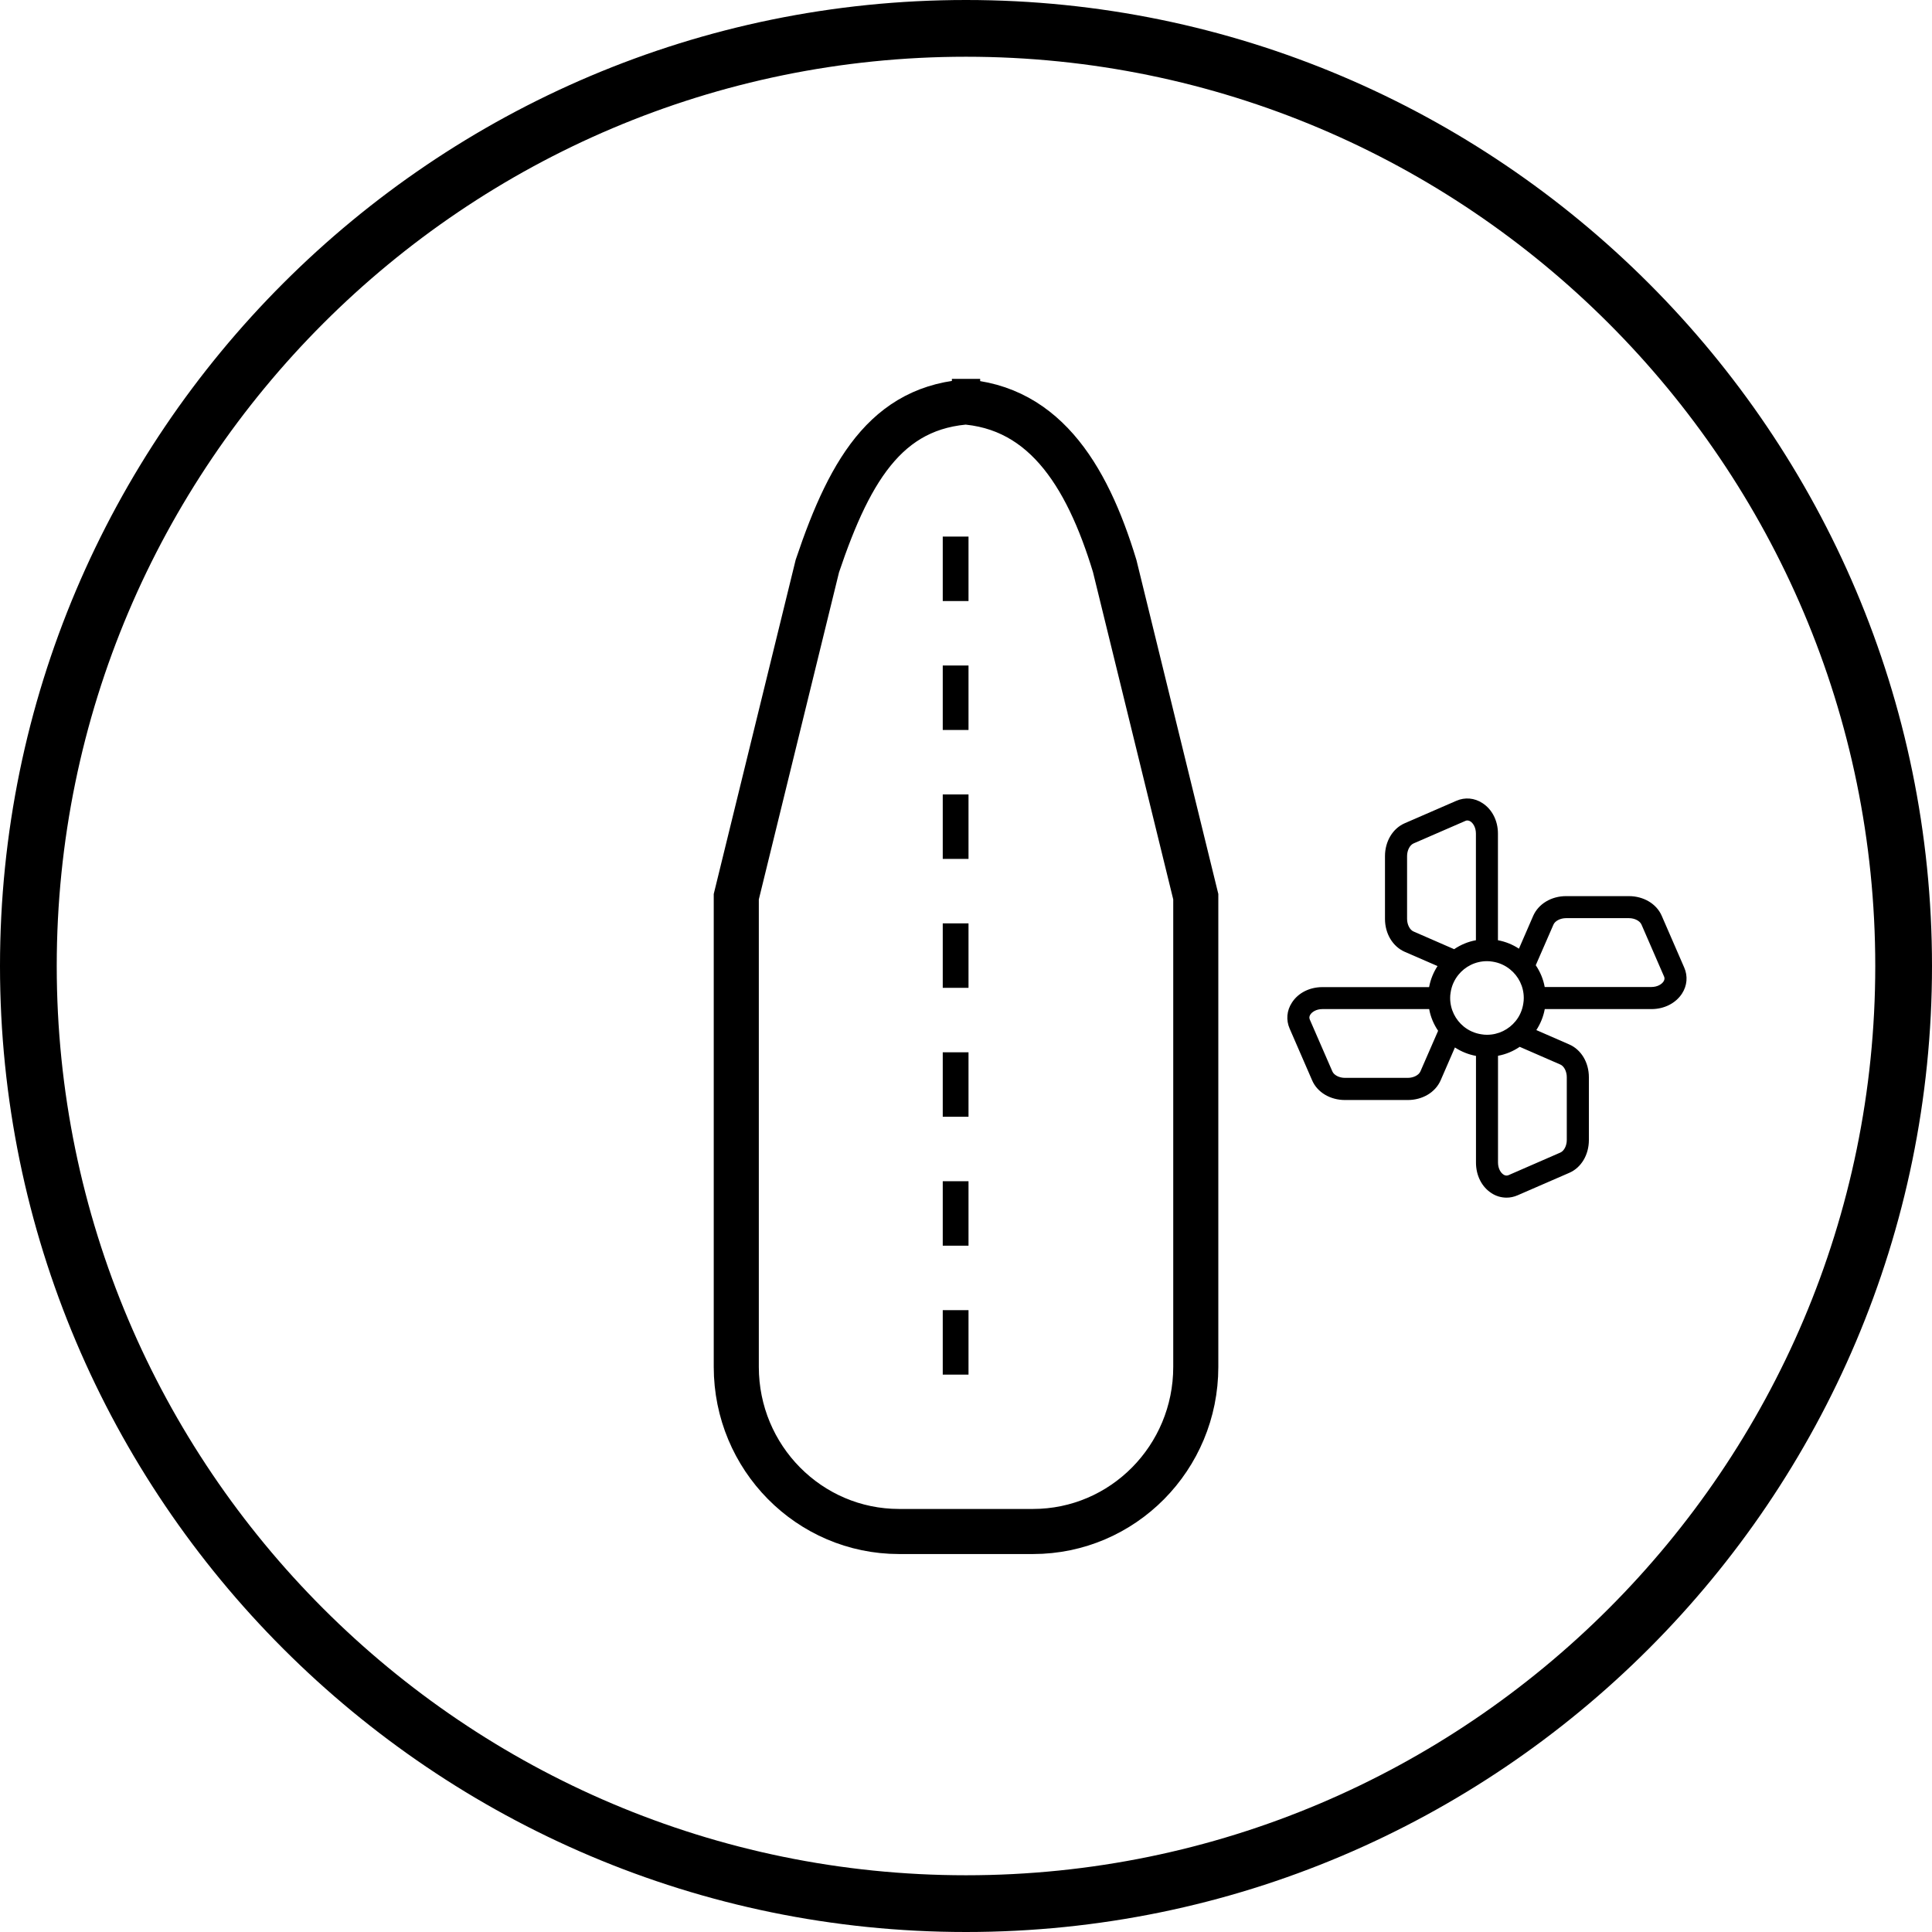<?xml version="1.0" encoding="UTF-8"?>
<svg id="Capa_2" xmlns="http://www.w3.org/2000/svg" viewBox="0 0 300 300">
  <defs>
    <style>
      .cls-1 {
        stroke-dasharray: 10.01;
        stroke-width: 4px;
      }

      .cls-1, .cls-2 {
        fill: none;
        stroke: #000;
        stroke-miterlimit: 10;
      }

      .cls-2 {
        stroke-width: 7px;
      }
    </style>
  </defs>
  <g id="Icon_Set">
    <g id="active-board-v3">
      <path d="M150,0C67.27,0,0,67.3,0,150s67.27,150,150,150,150-67.3,150-150S232.7,0,150,0ZM150,291.19c-77.87,0-141.19-63.34-141.19-141.19S72.13,8.81,150,8.81s141.19,63.34,141.19,141.19-63.34,141.19-141.19,141.19Z"/>
      <g>
        <path class="cls-2" d="M160.39,237.81h-20.78c-13.96,0-25.28-11.45-25.28-25.56v-73.01l12.59-51.35c5.24-15.58,11.32-25.56,25.28-25.56h-4.39c13.96,0,20.92,11.21,25.28,25.56l12.59,51.35v73.01c0,14.12-11.32,25.56-25.28,25.56Z"/>
        <line class="cls-1" x1="148.39" y1="83.32" x2="148.39" y2="221.1"/>
      </g>
      <path d="M261.52,150.23l-3.49-8.03c-.8-1.85-2.81-3.05-5.09-3.05h-9.76c-2.29,0-4.28,1.2-5.1,3.05l-2.22,5.11c-.98-.64-2.07-1.09-3.26-1.31v-16.56c0-1.99-.9-3.76-2.4-4.73-1.23-.81-2.72-.95-4.06-.36l-8.03,3.49c-1.85.81-3.05,2.81-3.05,5.1v9.75c0,2.29,1.2,4.28,3.05,5.1l5.11,2.22c-.64.98-1.09,2.08-1.31,3.27h-16.57c-1.98,0-3.75.89-4.72,2.39-.82,1.24-.95,2.72-.36,4.06l3.49,8.03c.8,1.86,2.81,3.05,5.09,3.05h9.76c2.29,0,4.28-1.19,5.1-3.05l2.22-5.11c.98.64,2.08,1.09,3.27,1.31v16.57c0,1.99.89,3.76,2.39,4.73.72.48,1.54.71,2.36.71.57,0,1.14-.12,1.7-.36l8.03-3.49c1.86-.8,3.05-2.8,3.05-5.09v-9.76c0-2.29-1.19-4.28-3.05-5.09l-5.11-2.23c.64-.98,1.09-2.07,1.31-3.26h16.57c1.98,0,3.75-.9,4.73-2.39.81-1.24.94-2.73.35-4.07ZM219.49,144.64c-.58-.25-1-1.08-1-1.96v-9.75c0-.88.42-1.7,1-1.96l8.03-3.49s.17-.08.33-.08c.13,0,.29.04.49.16.38.25.84.9.84,1.88v16.56c-1.23.22-2.38.71-3.38,1.39l-6.31-2.75ZM220.56,166.37c-.25.58-1.08,1-1.96,1h-9.76c-.88,0-1.7-.42-1.95-1l-3.49-8.02c-.05-.11-.19-.42.08-.82.25-.39.9-.84,1.87-.84h16.57c.22,1.22.71,2.37,1.39,3.37l-2.75,6.31ZM227.3,159.41c-1.29-1.05-2.12-2.65-2.12-4.44,0-.28.02-.57.07-.84.15-1.04.58-1.98,1.21-2.76,1.04-1.29,2.64-2.12,4.44-2.12.28,0,.57.02.84.07,1.03.15,1.98.58,2.75,1.21,1.29,1.04,2.12,2.64,2.12,4.44,0,.28-.02.57-.07.84-.15,1.03-.57,1.98-1.2,2.75-1.05,1.29-2.65,2.12-4.44,2.12-.28,0-.57-.02-.84-.07-1.04-.15-1.98-.57-2.76-1.2ZM242.29,165.3c.58.25,1,1.08,1,1.96v9.76c0,.88-.42,1.7-1,1.95l-8.03,3.5c-.1.04-.41.18-.81-.09-.39-.25-.84-.9-.84-1.87v-16.57c1.22-.22,2.37-.71,3.37-1.39l6.31,2.75ZM258.3,152.42c-.25.38-.9.84-1.87.84h-16.57c-.22-1.23-.71-2.38-1.39-3.38l2.75-6.31c.25-.58,1.08-1,1.96-1h9.76c.88,0,1.7.42,1.95,1l3.49,8.03c.05.1.19.41-.08.82Z"/>
    </g>
  </g>
</svg>